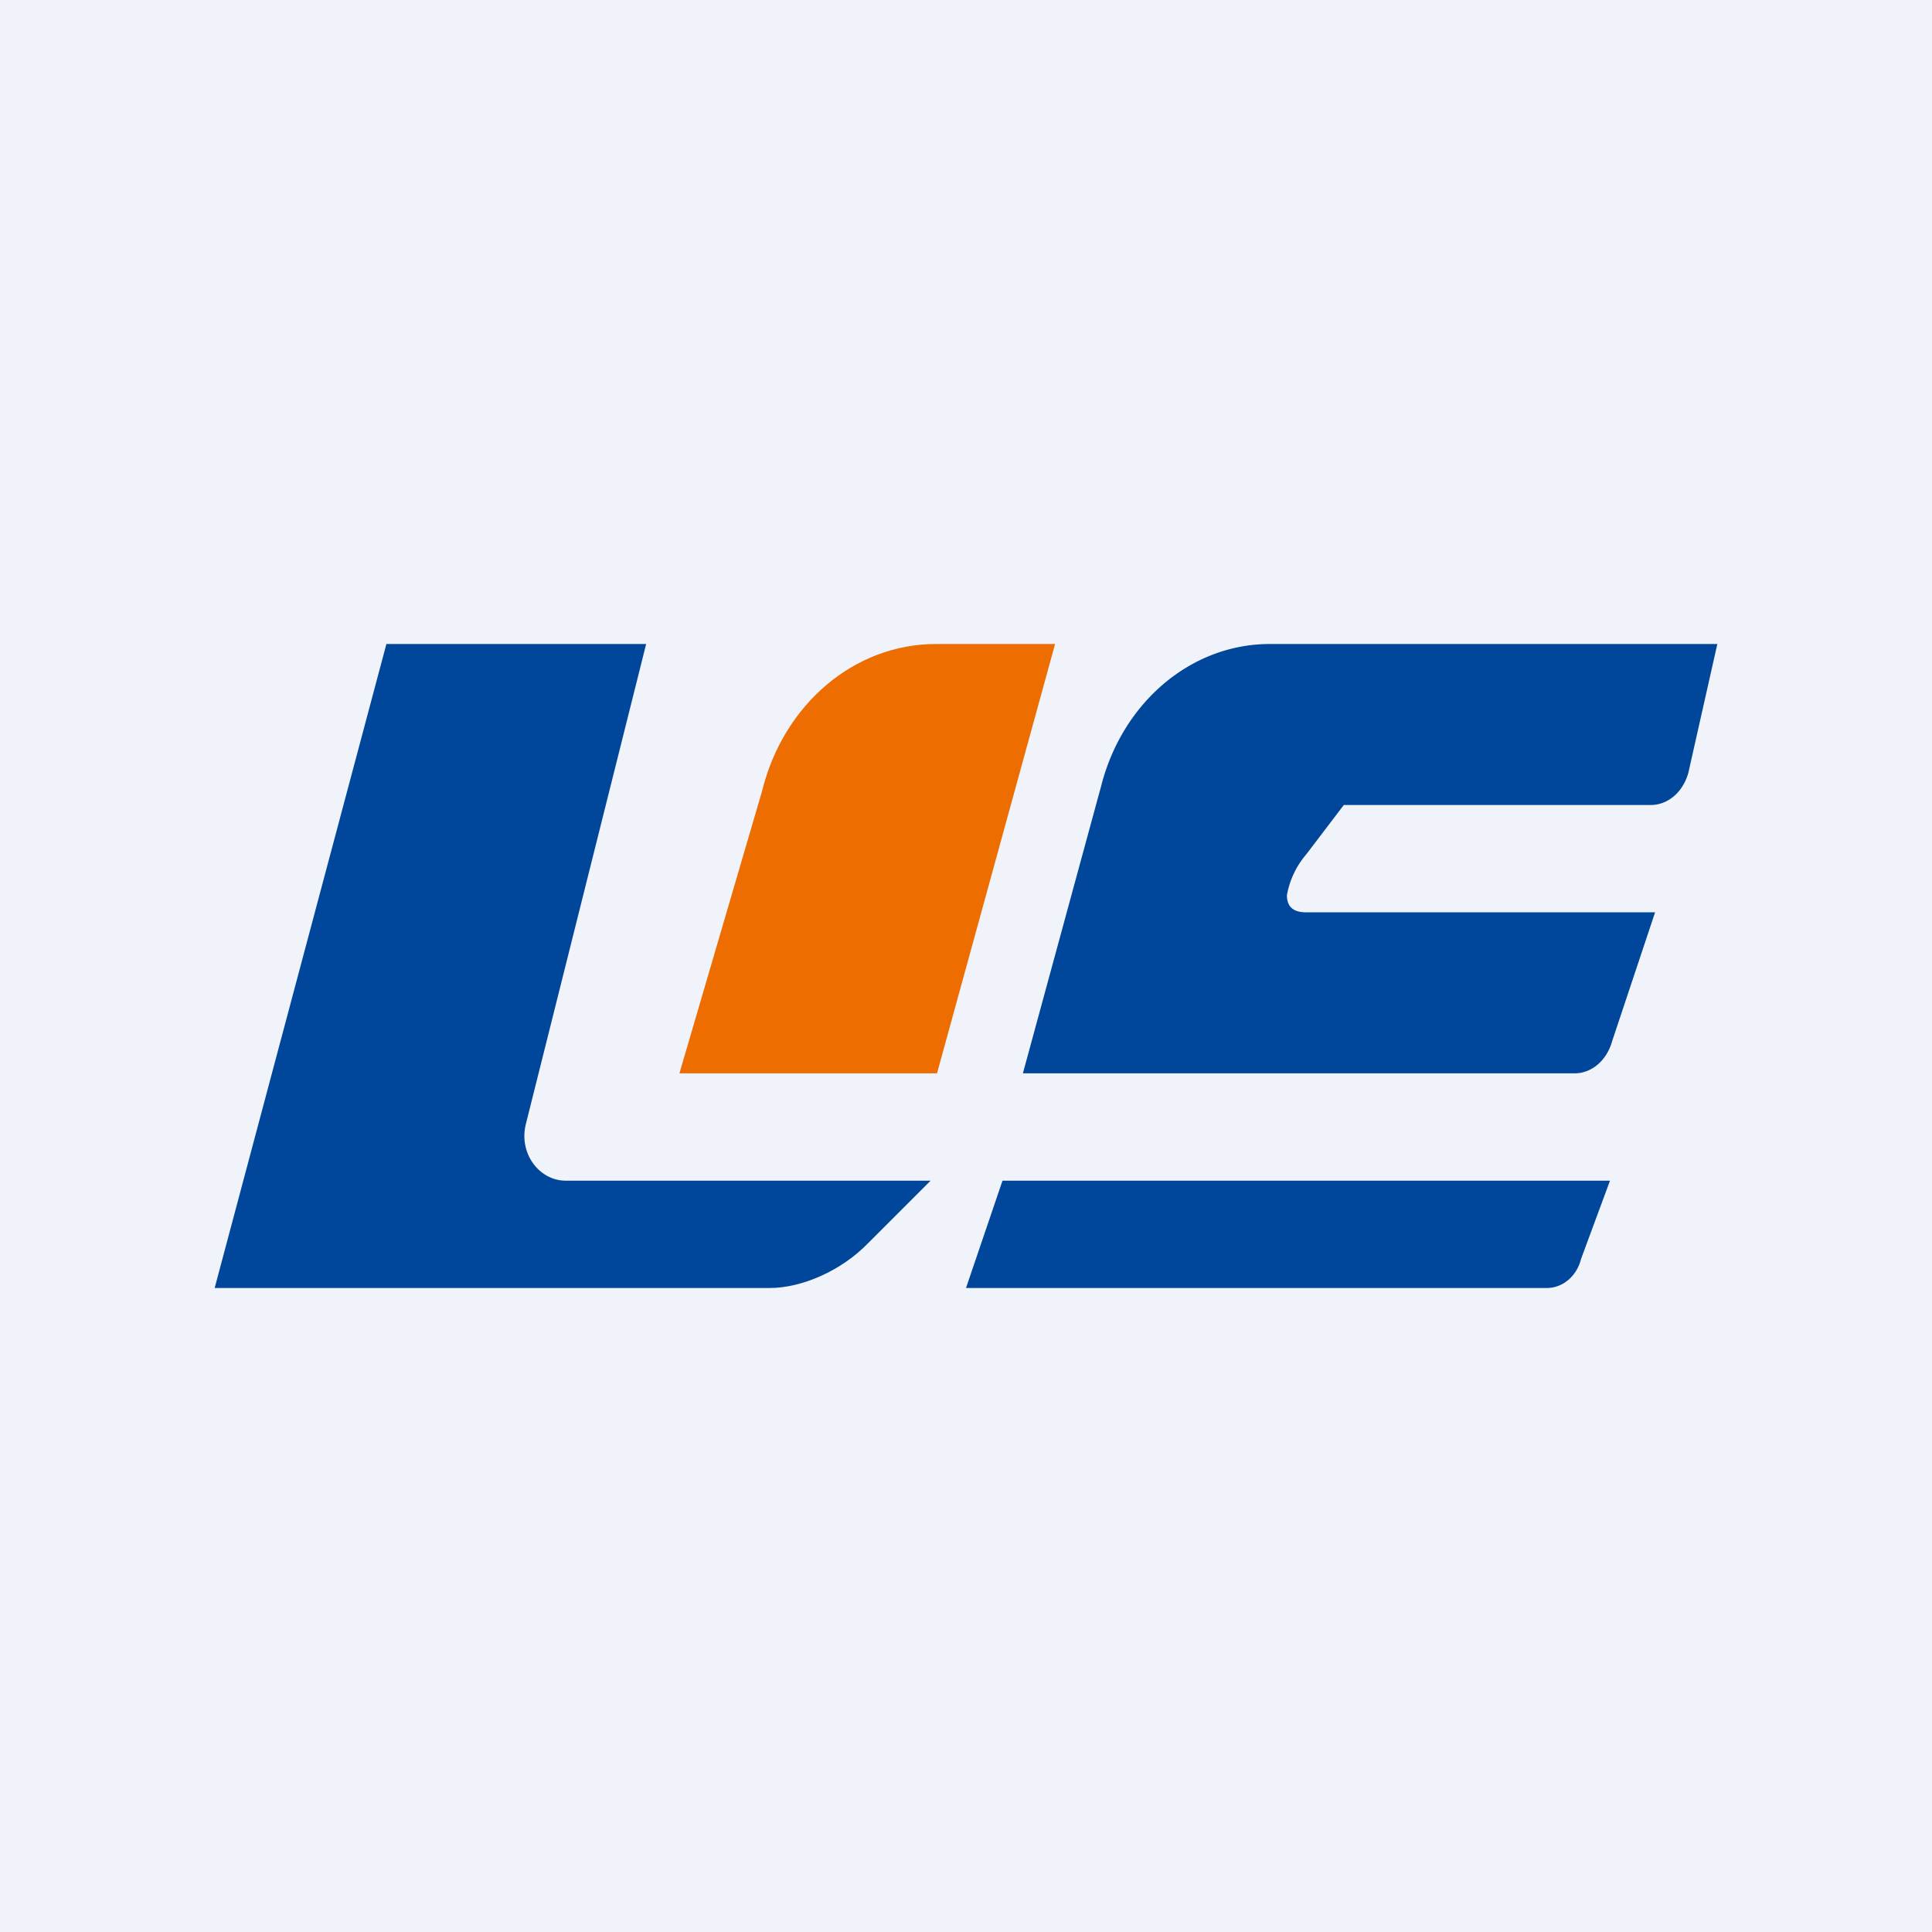 <!-- by TradingView --><svg width="18" height="18" viewBox="0 0 18 18" xmlns="http://www.w3.org/2000/svg"><path fill="#F0F3FA" d="M0 0h18v18H0z"/><path d="M6.02 6H3.6L2 12h5.17c.3 0 .67-.16.92-.42l.58-.58h-3.4c-.25 0-.44-.26-.37-.53L6.02 6Z" fill="#00469B"/><path d="M7.1 7.37C7.3 6.56 7.96 6 8.72 6h1.11l-1.1 4h-2.4l.77-2.63Z" fill="#ED6D00"/><path d="M9.34 11H15l-.27.73c-.04.16-.17.27-.32.27H9l.34-1ZM11.83 6c-.73 0-1.37.54-1.57 1.32L9.53 10h5.14c.16 0 .3-.12.35-.3l.4-1.2h-3.25c-.14 0-.18-.07-.18-.16a.8.8 0 0 1 .18-.38l.35-.46h2.86c.16 0 .3-.12.35-.3L16 6h-4.17Z" fill="#00469B"/></svg>